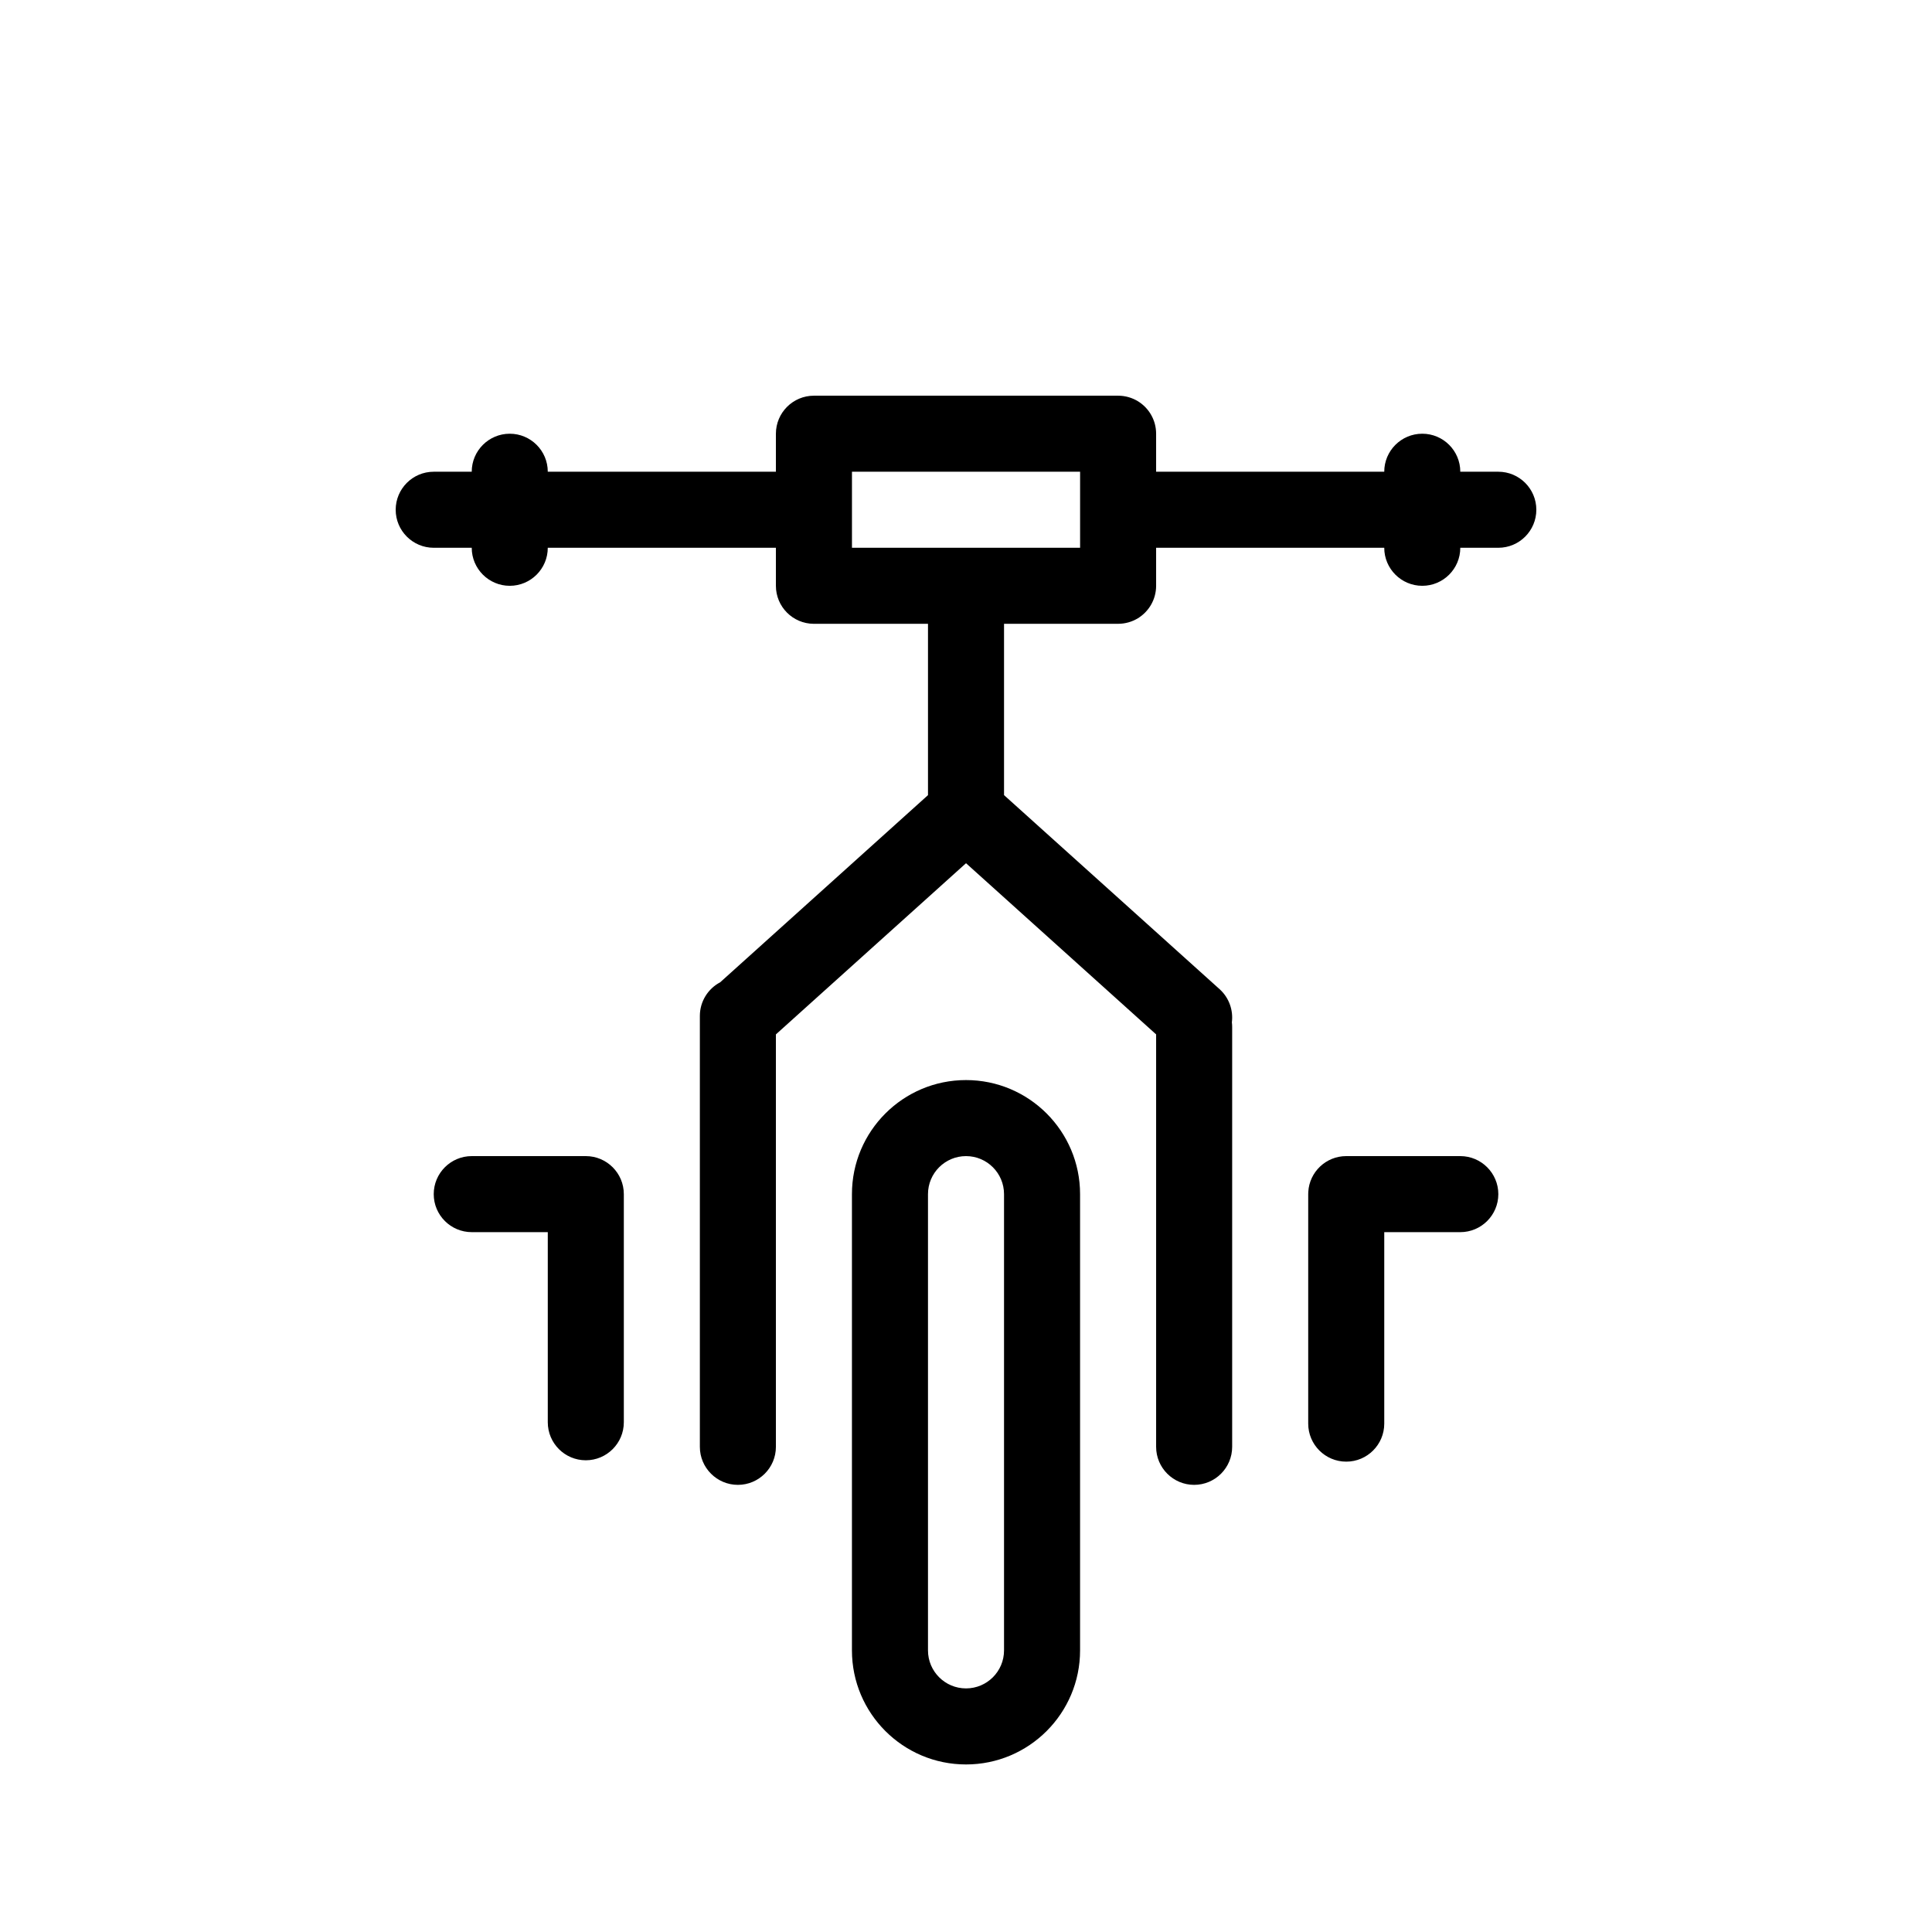 <?xml version="1.0" encoding="UTF-8"?>
<!-- Uploaded to: ICON Repo, www.iconrepo.com, Generator: ICON Repo Mixer Tools -->
<svg fill="#000000" width="800px" height="800px" version="1.1" viewBox="144 144 512 512" xmlns="http://www.w3.org/2000/svg">
 <path d="m430.23 460.46c0-16.688-13.543-30.23-30.227-30.23-16.688 0-30.23 13.543-30.23 30.23v120.91c0 16.684 13.543 30.227 30.23 30.227 16.684 0 30.227-13.543 30.227-30.227zm-20.152 0c0-5.562-4.512-10.078-10.074-10.078s-10.078 4.516-10.078 10.078v120.91c0 5.562 4.516 10.074 10.078 10.074s10.074-4.512 10.074-10.074zm40.305-161.22c0 3.644-1.934 6.828-4.816 8.602-1.531 0.93-3.344 1.473-5.258 1.473h-30.23v45.402l57.133 51.43c2.539 2.297 3.648 5.621 3.246 8.785 0.059 0.426 0.078 0.848 0.078 1.293v111.2c0 5.562-4.512 10.078-10.074 10.078s-10.078-4.516-10.078-10.078v-109.3l-50.379-45.363-50.383 45.363v109.3c0 5.562-4.516 10.078-10.074 10.078-5.562 0-10.078-4.516-10.078-10.078v-114.2c0-3.848 2.176-7.215 5.383-8.906l55.074-49.598v-45.402h-30.289c-5.543-0.039-10.016-4.535-10.016-10.074v-10.078h-60.457c0 5.562-4.516 10.078-10.074 10.078-5.562 0-10.078-4.516-10.078-10.078h-10.074c-5.562 0-10.078-4.516-10.078-10.074 0-5.562 4.516-10.078 10.078-10.078h10.074c0-5.562 4.516-10.074 10.078-10.074 5.559 0 10.074 4.512 10.074 10.074h60.457v-10.074c0-5.562 4.516-10.078 10.078-10.078h80.609c1.914 0 3.727 0.543 5.258 1.473 2.883 1.773 4.816 4.957 4.816 8.605v10.074h60.457c0-5.562 4.516-10.074 10.078-10.074s10.074 4.512 10.074 10.074h10.078c5.562 0 10.074 4.516 10.074 10.078 0 5.559-4.512 10.074-10.074 10.074h-10.078c0 5.562-4.512 10.078-10.074 10.078s-10.078-4.516-10.078-10.078h-60.457zm50.383 151.14h30.227c5.562 0 10.078 4.516 10.078 10.078s-4.516 10.074-10.078 10.074h-20.152v50.746c0 5.559-4.512 10.074-10.074 10.074s-10.078-4.516-10.078-10.074v-60.82c0-0.184 0-0.383 0.02-0.566v-0.039c0.305-5.281 4.695-9.473 10.059-9.473zm-201.52 0c5.559 0 10.074 4.516 10.074 10.078v60.457c0 5.562-4.516 10.074-10.074 10.074-5.562 0-10.078-4.512-10.078-10.074v-50.383h-20.152c-5.562 0-10.074-4.512-10.074-10.074s4.512-10.078 10.074-10.078zm130.99-161.22v-20.152h-60.457v20.152z" fill-rule="evenodd"/>
</svg>